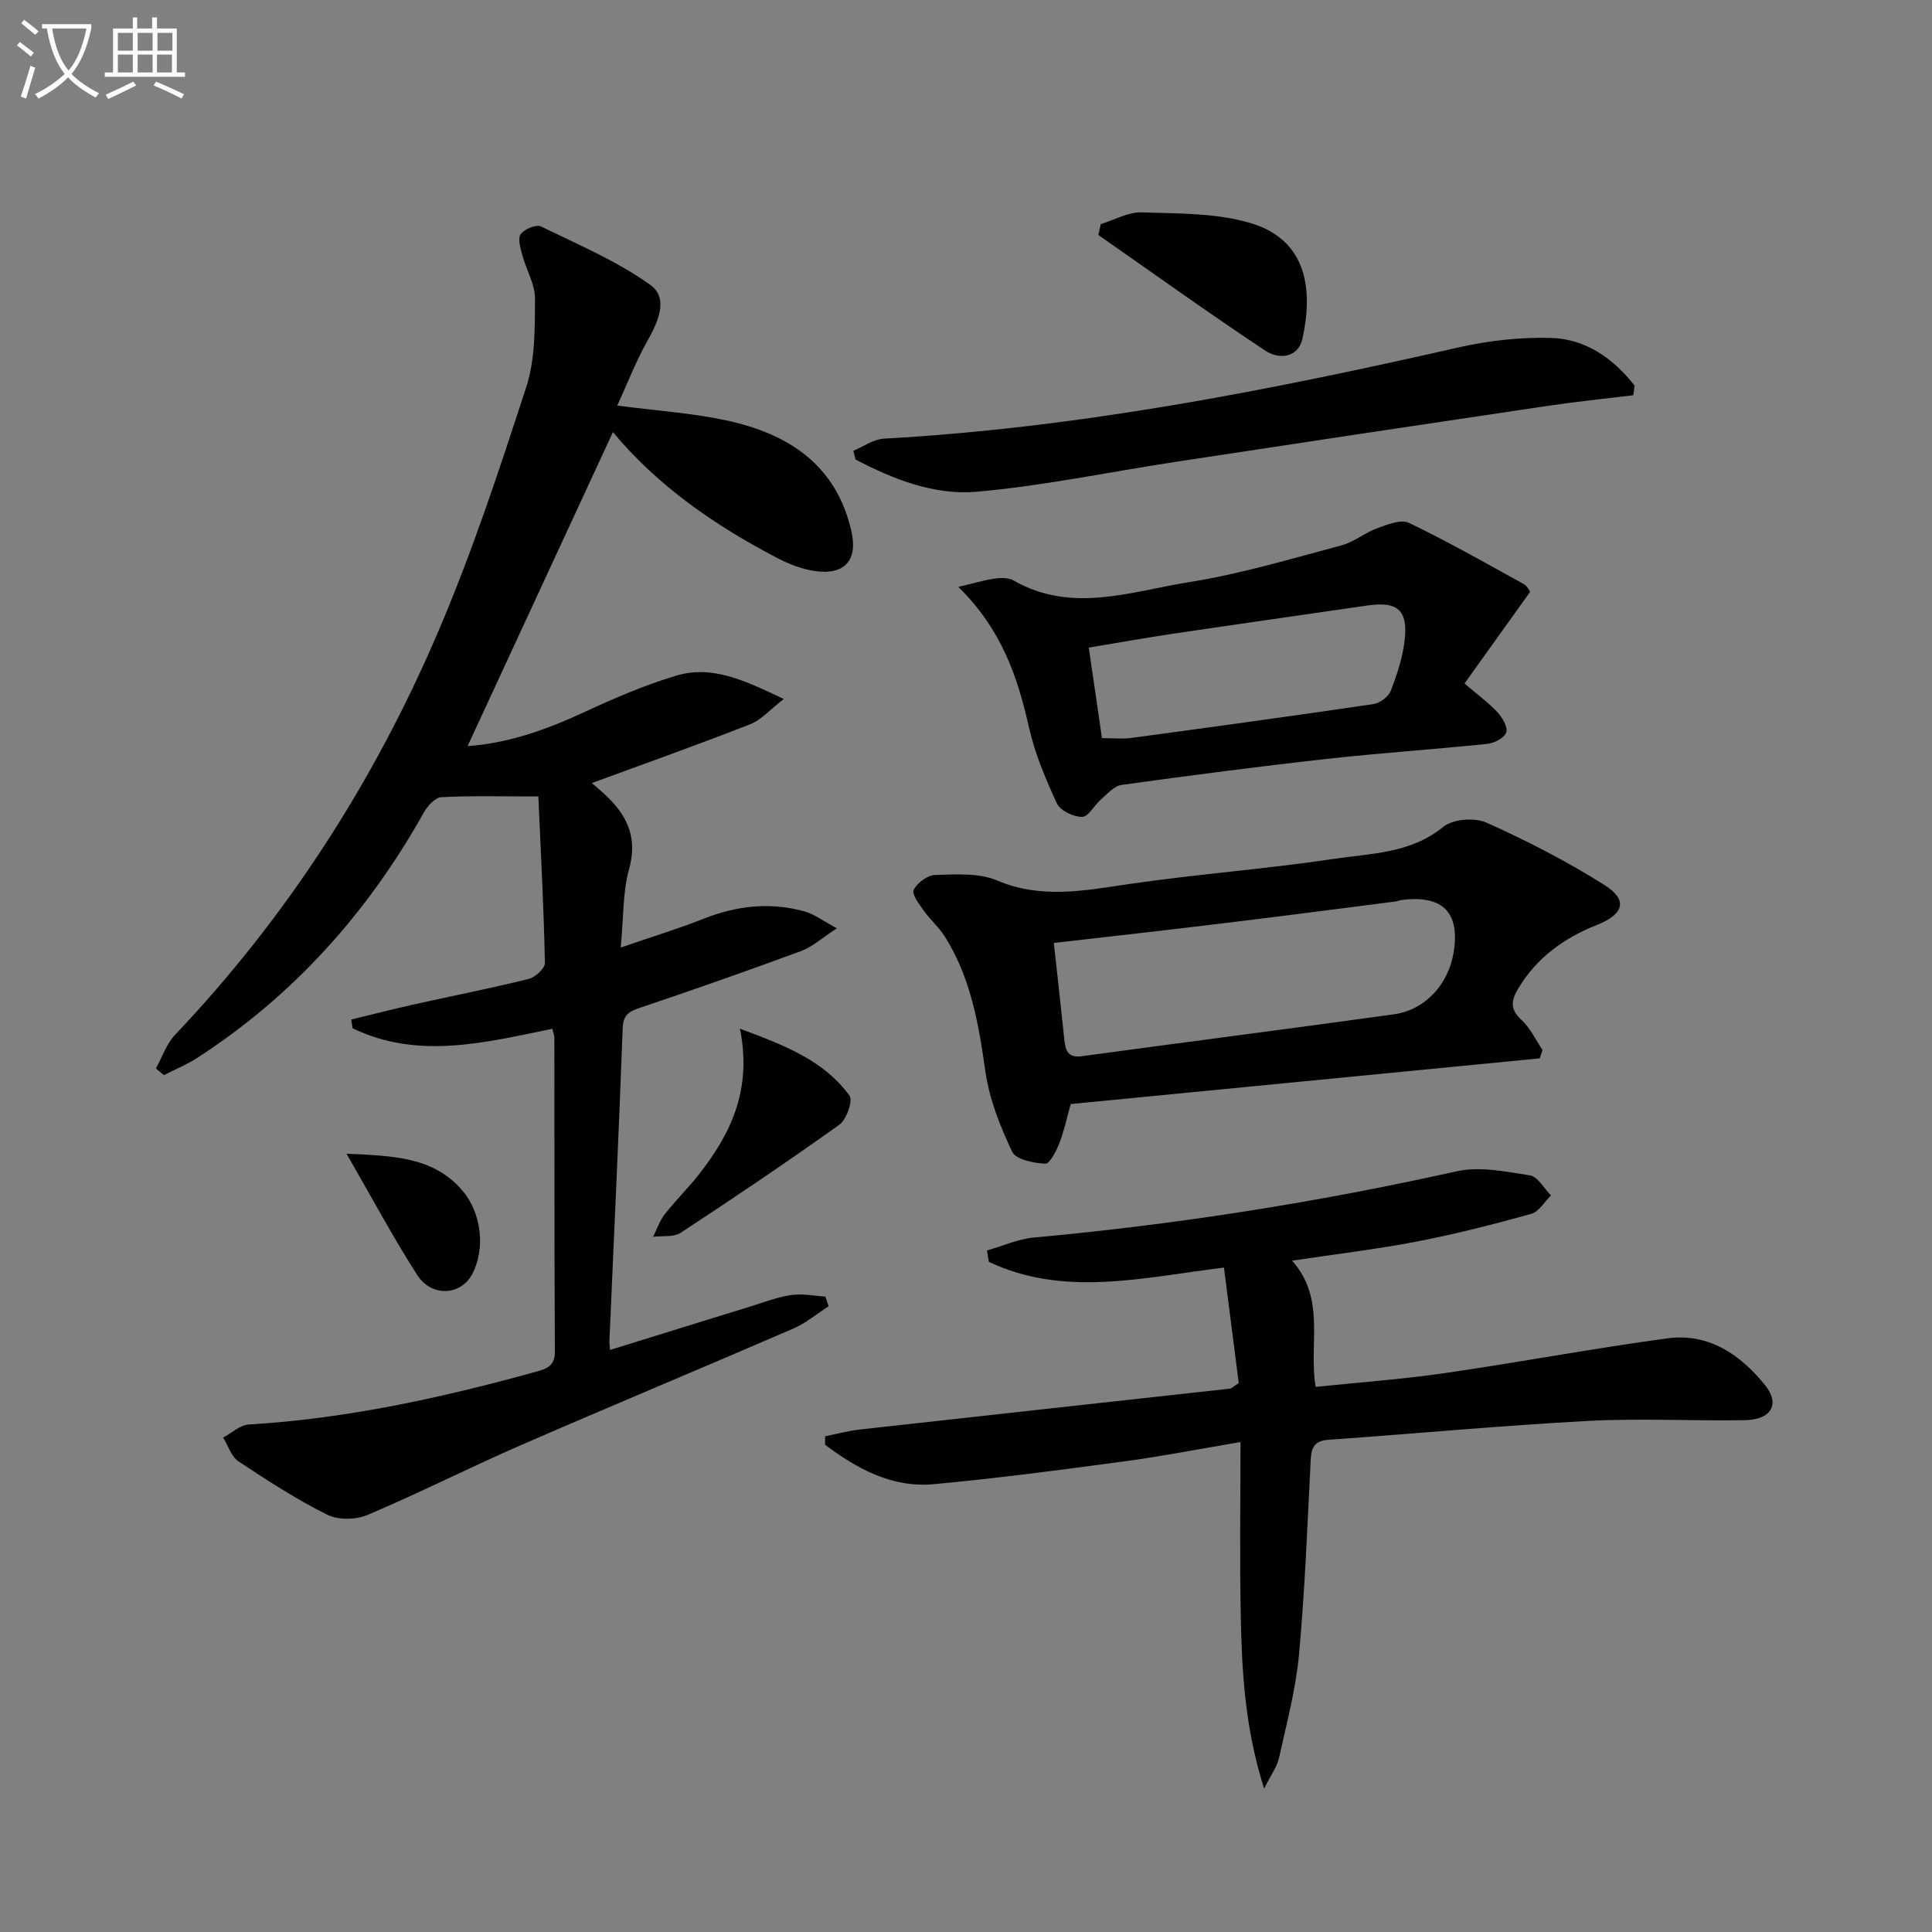 <svg enable-background="new 0 0 400 400" viewBox="0 0 400 400" xmlns="http://www.w3.org/2000/svg"><rect x="0" y="0" width="400" height="400" fill="#808080" stroke="none"/><path d="m6.4 11.7c-1-.8-1.9-1.6-2.9-2.3l.6-.7c.9.7 1.9 1.4 2.9 2.2zm-2.1 8.3c.7-2.1 1.4-4.2 2-6.4.2.1.6.3 1 .4-.7 2.3-1.3 4.4-1.9 6.4zm3-12.8c-1.1-.9-2.1-1.7-2.9-2.4l.6-.7c1 .8 2 1.5 3 2.4zm1.4-1.3v-.9h10.2v.9c-.9 4.2-2.3 7.3-4.1 9.4 1.3 1.4 3.2 2.7 5.7 4-.2.2-.4.5-.7.9-2.5-1.4-4.4-2.7-5.7-4.2-1.4 1.5-3.5 3-6.1 4.4 0 0 0 0-.1-.1-.3-.4-.5-.7-.7-.8 2.7-1.3 4.7-2.8 6.2-4.2-1.8-2.2-3-5.3-3.7-9.4zm9.2 0h-7.1c.6 3.8 1.7 6.7 3.4 8.7 1.7-2 2.9-4.8 3.7-8.7z" fill="#fbfcfa"/><path d="m31.6 3.6h.9v2.3h4.1v9.1h1.7v.9h-16.6v-.9h1.7v-9.1h4.1v-2.3h.9v2.3h3.1v-2.3zm-4 13.3.6.8c-1.9.9-3.8 1.9-5.8 2.8-.2-.3-.3-.6-.5-.9 2-.9 3.9-1.8 5.7-2.7zm-3.2-10.1v3.7h3.1v-3.7zm0 4.5v3.7h3.1v-3.7zm4.1-4.5v3.7h3.1v-3.7zm0 4.5v3.7h3.1v-3.7zm9.1 9.1c-2.1-1.1-4.1-2-5.8-2.7l.5-.8c2.2.9 4.1 1.8 5.8 2.6zm-1.9-13.6h-3.1v3.7h3.1zm-3.2 4.5v3.7h3.1v-3.7z" fill="#fbfcfa"/><g fill="#010101"><path d="m111.46 164.9c-7.54 0-13.83-.18-20.1.15-1.27.07-2.84 1.79-3.59 3.14-11.6 20.71-26.97 37.92-46.96 50.85-2.15 1.39-4.57 2.37-6.87 3.55-.55-.46-1.11-.91-1.66-1.37 1.3-2.35 2.18-5.09 3.97-6.98 23.18-24.43 41.14-52.35 54.35-83.17 7.11-16.58 12.79-33.81 18.37-50.99 1.85-5.69 1.76-12.14 1.8-18.24.02-2.95-1.79-5.89-2.59-8.89-.39-1.46-1.04-3.48-.39-4.44.72-1.07 3.22-2.1 4.21-1.62 7.71 3.74 15.74 7.16 22.65 12.1 3.9 2.79 1.53 7.8-.73 11.81-2.28 4.05-3.95 8.44-6.12 13.17 8.49 1.11 15.6 1.57 22.49 3.05 12.82 2.74 22.84 9.12 25.98 22.96 1.36 5.97-1.33 9.07-7.38 8.27-2.72-.36-5.48-1.42-7.93-2.7-12.93-6.74-24.8-14.93-34.06-26.09-10.06 21.74-20.04 43.31-30.09 65.01 8.15-.55 16.1-3.3 23.91-6.92 6.28-2.91 12.7-5.7 19.32-7.67 7.49-2.24 14.25 1.06 22.23 4.84-2.81 2.16-4.64 4.32-6.96 5.23-10.76 4.22-21.66 8.09-32.77 12.17 1.14 1.03 2.52 2.13 3.73 3.37 3.97 4.07 5.63 8.51 3.97 14.47-1.31 4.69-1.12 9.8-1.73 16.22 6.46-2.23 11.9-3.88 17.17-5.97 6.88-2.72 13.84-3.49 20.96-1.49 1.95.55 3.67 1.89 6.63 3.47-3.11 2.02-5.06 3.84-7.37 4.7-11.06 4.08-22.18 7.98-33.35 11.75-2.31.78-3.53 1.44-3.63 4.27-.79 21.61-1.81 43.2-2.75 64.8-.02.49.07.98.14 1.78 9.68-3 19.25-5.98 28.83-8.93 2.86-.88 5.69-1.99 8.62-2.43 2.31-.35 4.74.17 7.12.31.23.67.46 1.34.69 2-2.45 1.57-4.73 3.51-7.37 4.65-18.76 8.12-37.63 15.96-56.37 24.12-10.65 4.64-21.03 9.91-31.73 14.44-2.4 1.02-6.09 1.09-8.36-.05-6.37-3.18-12.4-7.08-18.35-11.03-1.5-.99-2.15-3.25-3.19-4.93 1.76-.94 3.47-2.6 5.28-2.71 20.33-1.21 40.06-5.55 59.61-10.96 2.31-.64 3.81-1.28 3.79-4.18-.12-21.66-.08-43.33-.11-64.99 0-.48-.22-.96-.42-1.8-13.84 2.83-27.76 6.46-41.36-.11-.09-.6-.18-1.21-.27-1.81 4.32-1.04 8.62-2.15 12.96-3.12 7.93-1.77 15.9-3.33 23.78-5.28 1.36-.34 3.38-2.19 3.36-3.31-.24-11.42-.84-22.82-1.36-34.47z"/><path d="m267.52 261.01c7.07 8.01 3.38 17.18 4.87 26.13 8.95-.93 17.84-1.57 26.63-2.84 15.43-2.23 30.77-5.13 46.22-7.21 8.52-1.15 15.11 3.37 20.22 9.72 3.16 3.94 1.24 7.14-4.27 7.23-10.82.17-21.68-.43-32.47.15-17.91.96-35.78 2.64-53.68 3.9-2.87.2-3.54 1.57-3.67 4.14-.69 13.44-1.19 26.9-2.42 40.3-.67 7.22-2.58 14.34-4.15 21.46-.4 1.8-1.63 3.41-3.08 6.33-4-12.65-4.61-24.32-4.84-35.99-.23-11.62-.05-23.25-.05-35.77-8.8 1.48-16.35 2.97-23.97 3.99-13.15 1.76-26.32 3.52-39.53 4.73-8.67.8-15.89-3.2-22.51-8.16 0-.58.01-1.17.01-1.75 2.38-.48 4.74-1.13 7.15-1.4 25.56-2.85 51.13-5.64 76.69-8.47.29-.03.55-.34 1.8-1.15-.97-7.62-2.01-15.74-3.06-23.91-16.97 2.09-33.11 6.18-48.68-1.19-.13-.79-.26-1.58-.38-2.36 3.25-.92 6.45-2.38 9.75-2.68 29.45-2.68 58.58-7.27 87.46-13.7 4.79-1.07 10.19.05 15.2.84 1.63.26 2.91 2.71 4.35 4.15-1.35 1.32-2.49 3.38-4.09 3.82-7.81 2.17-15.68 4.18-23.63 5.72-8.26 1.59-16.64 2.58-25.87 3.97z"/><path d="m318.8 219.12c-32.39 3.16-64.79 6.31-97.12 9.46-.8 2.84-1.36 5.58-2.37 8.14-.63 1.62-1.99 4.27-2.9 4.22-2.4-.14-6.08-.85-6.85-2.48-2.49-5.26-4.74-10.92-5.55-16.64-1.38-9.79-3.02-19.35-8.35-27.85-1.22-1.95-3.04-3.51-4.38-5.4-.96-1.35-2.56-3.46-2.12-4.33.75-1.46 2.87-3.05 4.46-3.09 4.28-.11 9.02-.47 12.78 1.13 9.22 3.91 18.13 2.1 27.36.75 14.11-2.06 28.37-3.11 42.47-5.22 7.71-1.15 15.84-1.1 22.58-6.62 1.99-1.63 6.52-1.97 8.97-.87 8.41 3.78 16.69 8.03 24.48 12.96 4.83 3.06 3.93 6-1.59 8.2-6.82 2.71-12.51 6.77-16.36 13.22-1.48 2.49-1.68 4.28.7 6.46 1.82 1.67 2.92 4.12 4.35 6.22-.18.59-.37 1.17-.56 1.74zm-100.62-23.89c.77 7.01 1.52 13.56 2.19 20.11.23 2.28.81 3.72 3.66 3.33 21.5-2.93 43.03-5.68 64.52-8.66 6.51-.9 11.31-6.17 12.41-12.82 1.36-8.26-2.26-11.94-10.7-10.86-.49.06-.96.27-1.46.33-11.67 1.49-23.33 3.02-35.01 4.43-11.81 1.45-23.64 2.76-35.61 4.14z"/><path d="m316.81 122.52c-4.89 6.82-9.26 12.93-13.6 18.99 2.94 2.52 5.11 4.08 6.87 6 1 1.1 2.14 3.07 1.76 4.15-.39 1.13-2.46 2.2-3.9 2.35-11.07 1.15-22.18 1.88-33.24 3.11-14.19 1.58-28.35 3.43-42.5 5.39-1.53.21-2.92 1.85-4.24 2.99-1.39 1.19-2.59 3.6-3.91 3.62-1.78.03-4.53-1.28-5.22-2.77-2.36-5.06-4.56-10.32-5.79-15.74-2.35-10.39-5.57-20.19-14.63-29.1 3.16-.74 5.32-1.41 7.53-1.72 1.28-.18 2.88-.21 3.93.4 12.08 6.92 24.38 2.23 36.4.32 10.61-1.68 21-4.82 31.41-7.58 2.62-.69 4.89-2.63 7.47-3.57 2.09-.76 4.9-1.9 6.55-1.11 8.06 3.87 15.85 8.3 23.68 12.62.82.42 1.27 1.45 1.43 1.65zm-88.66 30.3c2.4 0 4.24.21 6.02-.03 16.74-2.26 33.48-4.55 50.2-7.02 1.33-.2 3.1-1.52 3.57-2.74 1.3-3.37 2.48-6.92 2.88-10.48.71-6.28-1.5-8.09-7.7-7.19-13.45 1.96-26.91 3.86-40.35 5.86-5.83.87-11.63 1.91-17.35 2.86.97 6.6 1.83 12.5 2.73 18.74z"/><path d="m338.16 81.83c-5.98.73-11.98 1.34-17.94 2.23-25.61 3.8-51.22 7.66-76.82 11.56-13.75 2.09-27.42 4.99-41.24 6.19-8.73.76-17.2-2.57-25.02-6.67-.15-.6-.31-1.21-.46-1.81 2.09-.87 4.15-2.39 6.29-2.51 40.28-2.24 79.67-9.95 118.9-18.87 6.24-1.42 12.8-2.16 19.18-1.99 7.28.19 12.97 4.27 17.37 9.87-.09.67-.17 1.34-.26 2z"/><path d="m227.9 46.4c2.83-.86 5.69-2.53 8.49-2.43 7.54.25 15.4.1 22.51 2.21 12.17 3.61 12.84 14.51 10.76 23.91-.92 4.12-4.97 4.32-7.68 2.52-11.68-7.75-23.08-15.93-34.58-23.96.16-.75.33-1.5.5-2.25z"/><path d="m153.2 212.98c9.5 3.53 17.43 6.65 22.68 13.86.75 1.03-.61 4.95-2.09 6.01-10.78 7.71-21.78 15.11-32.86 22.38-1.46.96-3.78.59-5.71.84.79-1.58 1.36-3.34 2.43-4.7 2.25-2.87 4.89-5.44 7.13-8.32 6.51-8.33 10.96-17.4 8.42-30.07z"/><path d="m71.74 238.86c9.92.46 18.06.69 24.01 7.65 3.92 4.58 4.81 11.99 2.02 17.27-2.36 4.46-8.4 4.85-11.41.16-4.97-7.75-9.32-15.89-14.62-25.08z"/></g></svg>